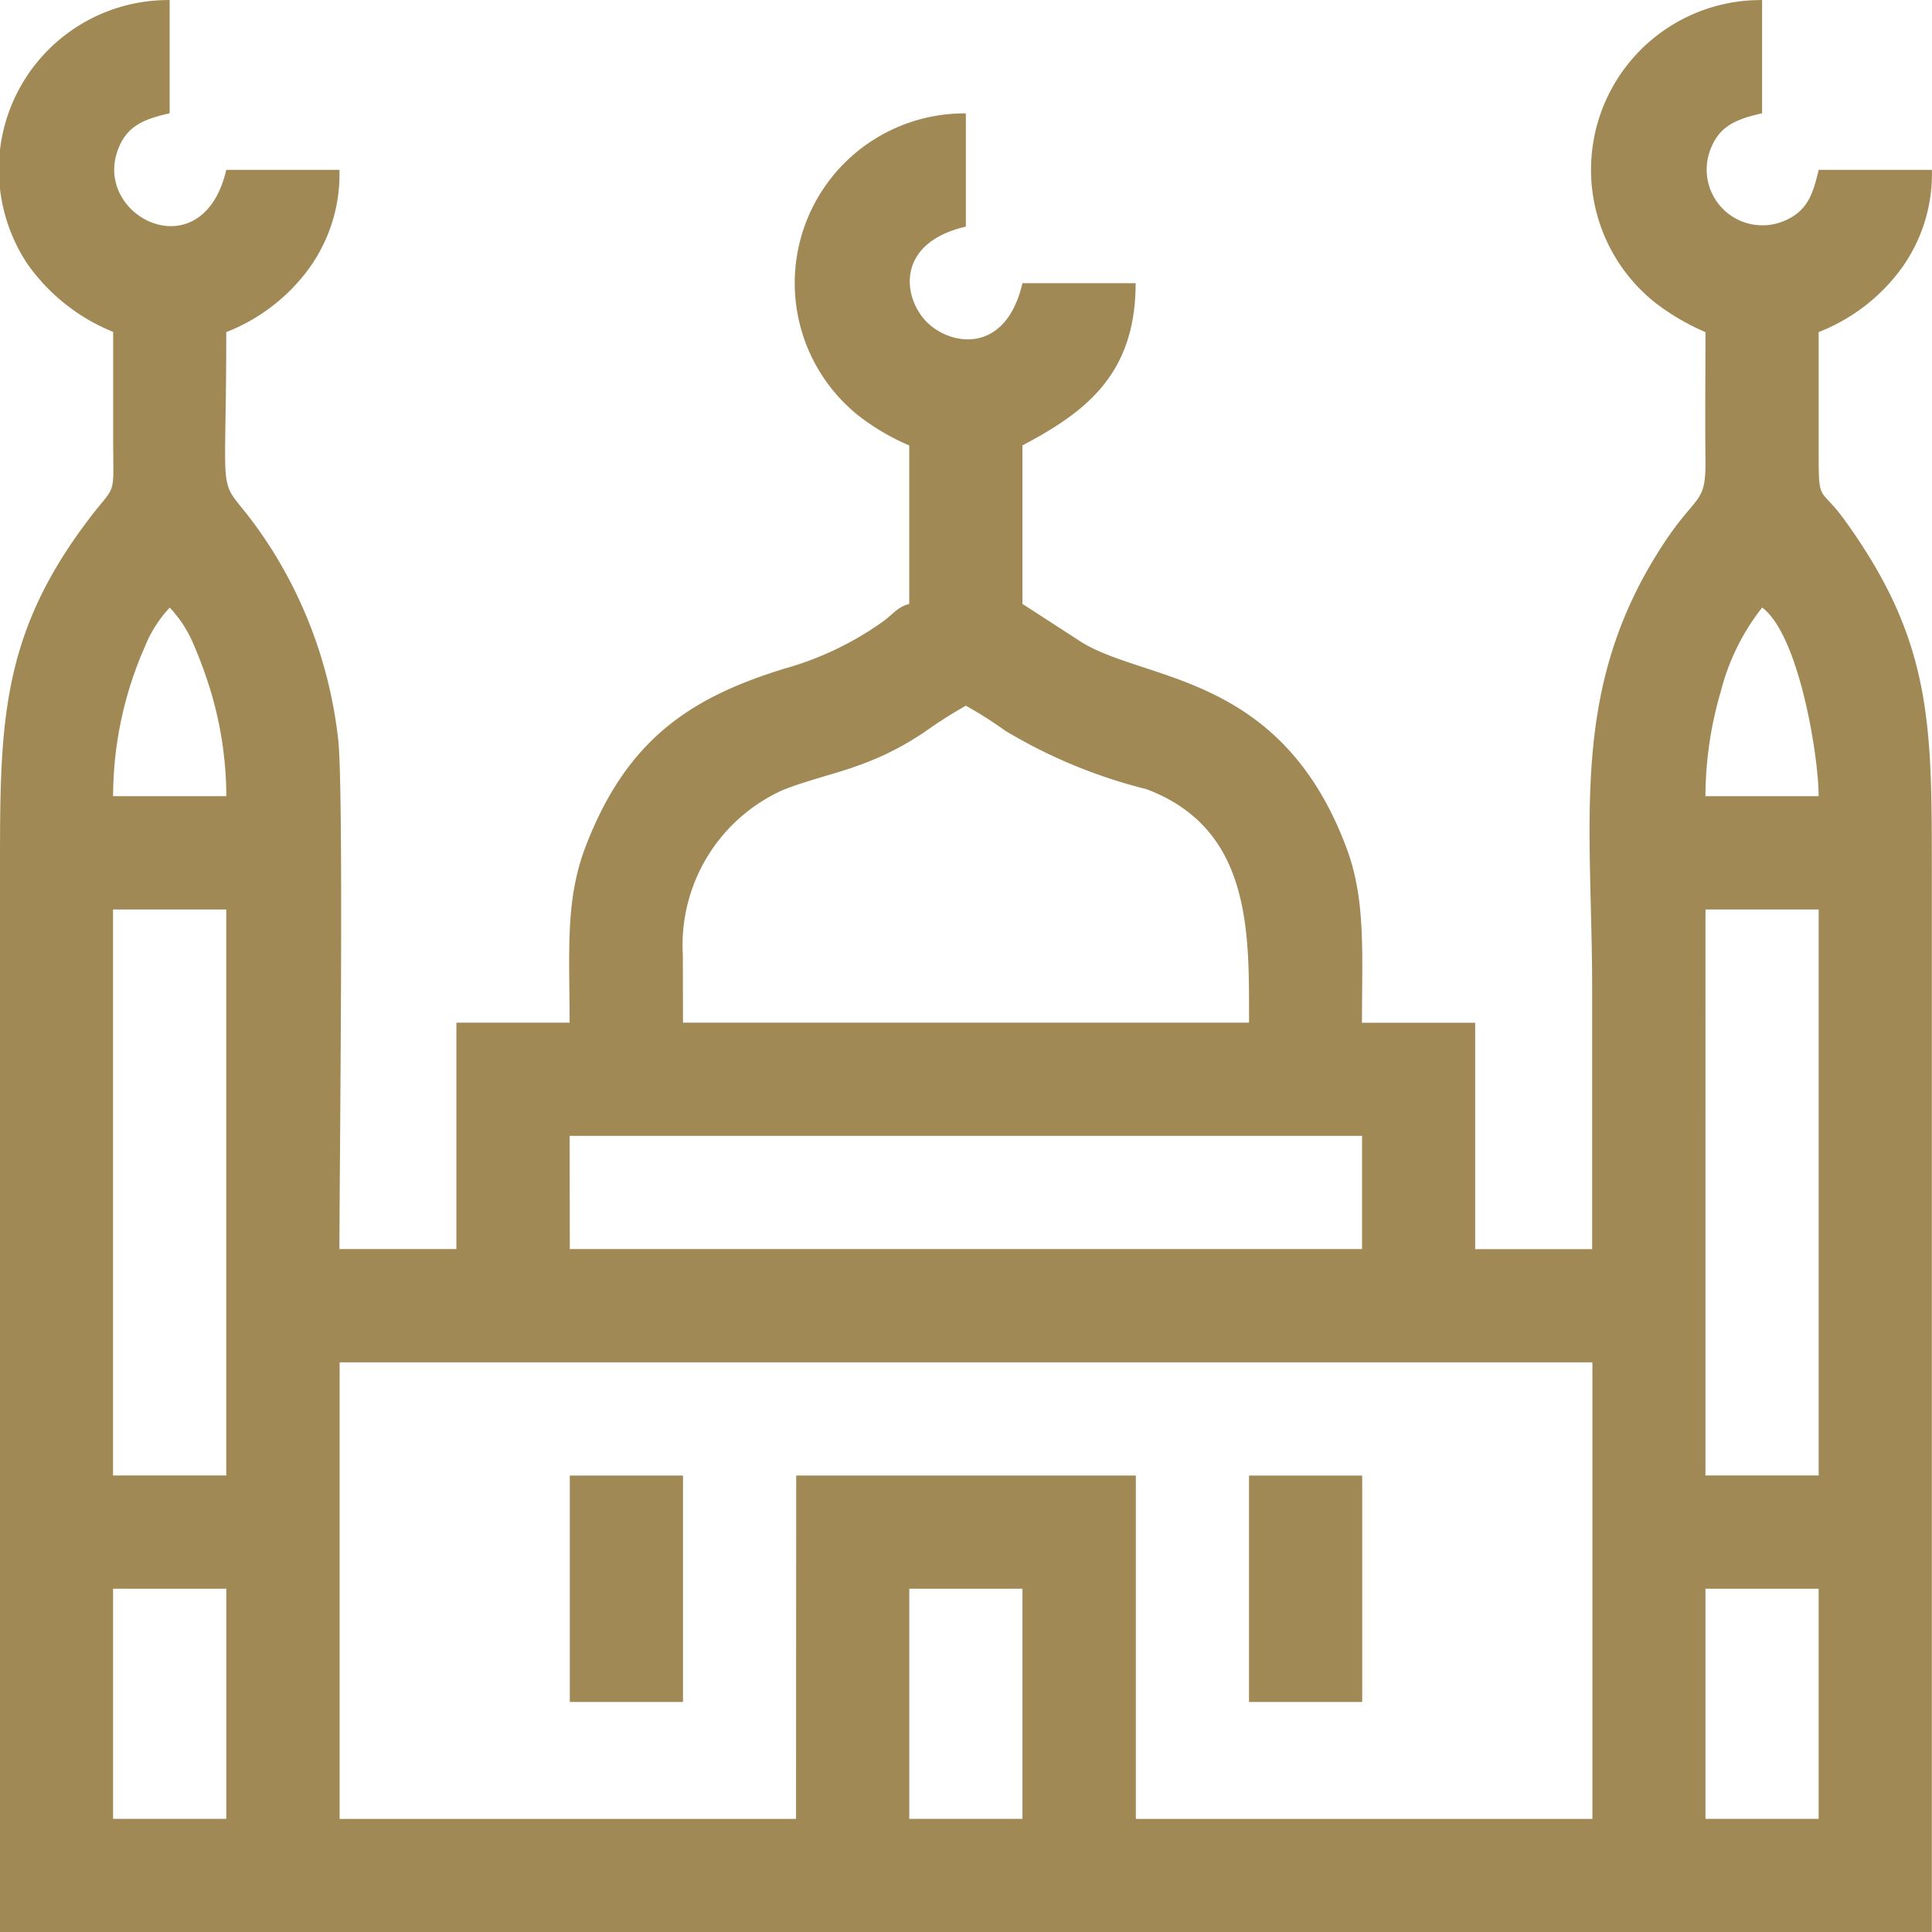 <svg id="Group_14651" data-name="Group 14651" xmlns="http://www.w3.org/2000/svg" width="58.421" height="58.421" viewBox="0 0 58.421 58.421">
  <path id="Path_37951" data-name="Path 37951" d="M2685.9,2566.4h3.423v6.96H2685.9Zm-51.575-42.323v-1.143a5.122,5.122,0,0,1,5.135-4.572v3.423c-.75.174-1.276.361-1.554,1.074-.8,2.054,2.546,3.726,3.266.638h3.423a4.867,4.867,0,0,1-1.059,3.163,5.653,5.653,0,0,1-2.364,1.743c0,6.148-.378,3.838,1.347,6.526a13.579,13.579,0,0,1,2.03,5.729c.188,1.3.045,13.09.045,15.472h3.537v-6.846h3.423c0-2.164-.139-3.7.487-5.333,1.228-3.193,3.12-4.491,6.032-5.379a9.537,9.537,0,0,0,2.931-1.4c.308-.211.44-.449.82-.55v-4.792a7.019,7.019,0,0,1-1.512-.884,5.131,5.131,0,0,1,3.224-9.157v3.423c-2.143.5-1.906,2.161-1.178,2.889s2.387.977,2.889-1.178h3.423c0,2.764-1.521,3.9-3.423,4.906v4.792l1.8,1.165c1.965,1.2,6.044.933,8.012,6.25.573,1.548.455,3.166.455,5.251h3.423v6.846h3.537v-7.873c0-5.1-.705-9.055,2.121-13.4,1.04-1.6,1.32-1.221,1.306-2.574-.014-1.292,0-2.59,0-3.883a7.021,7.021,0,0,1-1.512-.884,5.132,5.132,0,0,1,3.224-9.157v3.423c-.75.174-1.276.361-1.554,1.074a1.686,1.686,0,0,0,2.274,2.158c.658-.3.822-.795.991-1.521h3.423a4.867,4.867,0,0,1-1.059,3.163,5.652,5.652,0,0,1-2.365,1.743q0,1.655,0,3.309c0,2-.017,1.26.8,2.394,2.582,3.584,2.623,6.046,2.623,10.385v32.291H2634.33v-32.405c0-4.233.071-6.874,2.688-10.32.852-1.122.736-.586.734-2.46q0-1.6,0-3.2a5.851,5.851,0,0,1-2.605-2.073A5.18,5.18,0,0,1,2634.33,2524.074Zm27.5,42.323h3.423v6.96h-3.423Zm-24.076,0h3.424v6.96h-3.424Zm48.152-20.539h3.423v17.115H2685.9Zm-27.5,27.5H2644.6v-13.806h37.882v13.806h-13.806v-10.383h-10.27Zm-20.653-27.5h3.424v17.115h-3.424Zm13.807,6.846h23.962v3.423H2651.56Zm3.423-5.477a5.14,5.14,0,0,1,3.012-4.975c1.358-.541,2.573-.605,4.292-1.756a13.851,13.851,0,0,1,1.254-.8,12.4,12.4,0,0,1,1.186.754,15.628,15.628,0,0,0,4.277,1.771c3.2,1.208,3.1,4.362,3.1,7.06h-17.116Zm32.634-10.5c1.11.813,1.711,4.476,1.711,5.705H2685.9a11.356,11.356,0,0,1,.469-3.182A6.808,6.808,0,0,1,2687.616,2536.73Zm-48.152,0a3.712,3.712,0,0,1,.72,1.106,13.645,13.645,0,0,1,.494,1.332,11.206,11.206,0,0,1,.5,3.268h-3.424a11.27,11.27,0,0,1,.959-4.518A3.8,3.8,0,0,1,2639.465,2536.73Z" transform="translate(-2634.33 -2518.36)" fill="#a08955" fill-rule="evenodd"/>
  <path id="Path_37952" data-name="Path 37952" d="M3236.63,4084.8h3.423v-6.846h-3.423Z" transform="translate(-3219.4 -4033.335)" fill="#a08955" fill-rule="evenodd"/>
  <path id="Path_37953" data-name="Path 37953" d="M3954.6,4084.8h3.423v-6.846H3954.6Z" transform="translate(-3916.832 -4033.335)" fill="#a08955" fill-rule="evenodd"/>
</svg>
